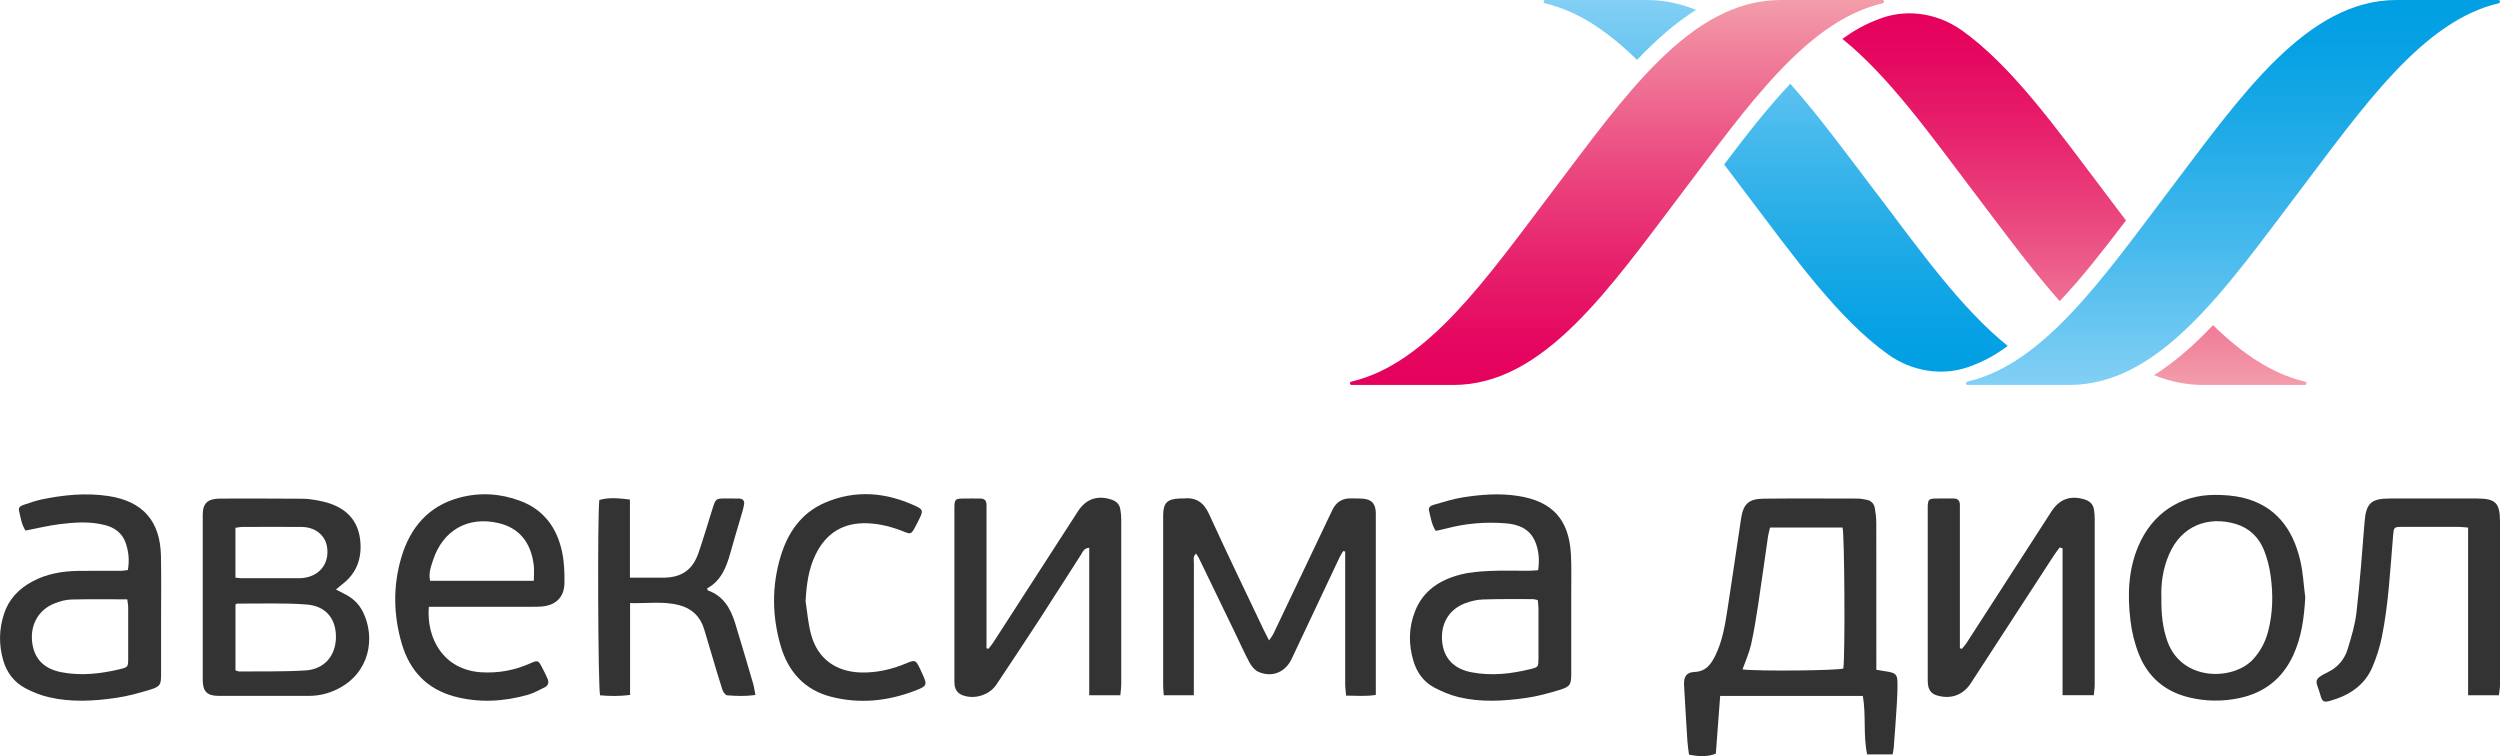 <svg width="205" height="62" viewBox="0 0 205 62" fill="none" xmlns="http://www.w3.org/2000/svg">
<g clip-path="url(#clip0_485_17)">
<path d="M97.888 57.012H95.427C95.409 56.721 95.383 56.478 95.379 56.235C95.379 51.584 95.379 46.933 95.379 42.282C95.379 41.246 95.701 40.921 96.718 40.876C96.818 40.872 96.919 40.883 97.02 40.872C98.052 40.767 98.695 41.167 99.144 42.154C100.599 45.347 102.131 48.507 103.638 51.677C103.754 51.924 103.885 52.167 104.061 52.515C104.214 52.283 104.337 52.141 104.416 51.976C105.96 48.739 107.501 45.501 109.041 42.263C109.105 42.125 109.176 41.99 109.239 41.852C109.557 41.149 110.103 40.827 110.873 40.868C111.202 40.887 111.535 40.857 111.857 40.902C112.473 40.984 112.743 41.283 112.806 41.893C112.821 42.042 112.817 42.196 112.817 42.349C112.817 46.948 112.817 51.55 112.817 56.149C112.817 56.399 112.817 56.65 112.817 56.979C111.995 57.125 111.225 57.039 110.383 57.042C110.353 56.691 110.305 56.399 110.305 56.108C110.301 52.746 110.305 49.385 110.305 46.02V45.224C110.253 45.213 110.196 45.198 110.144 45.187C110.051 45.347 109.938 45.501 109.86 45.669C108.544 48.454 107.231 51.24 105.915 54.029C105.392 55.139 104.285 55.588 103.167 55.08C102.879 54.949 102.625 54.627 102.464 54.336C102.034 53.535 101.664 52.702 101.268 51.883C100.277 49.838 99.29 47.789 98.299 45.744C98.247 45.635 98.164 45.534 98.075 45.396C97.802 45.635 97.899 45.927 97.899 46.178C97.891 49.464 97.895 52.75 97.895 56.037C97.895 56.332 97.895 56.627 97.895 57.001L97.888 57.012Z" fill="#333333"/>
<path d="M27.543 48.335C27.864 48.503 28.107 48.626 28.346 48.753C28.971 49.079 29.449 49.546 29.764 50.182C30.807 52.305 30.324 55.188 27.673 56.504C26.941 56.87 26.159 57.061 25.337 57.061C22.861 57.061 20.382 57.068 17.907 57.061C16.984 57.057 16.628 56.698 16.625 55.767C16.617 51.243 16.617 46.723 16.625 42.199C16.625 41.261 17.032 40.887 18.079 40.883C20.304 40.872 22.525 40.883 24.75 40.895C25.15 40.895 25.557 40.943 25.953 41.014C26.35 41.085 26.746 41.179 27.124 41.313C28.571 41.829 29.408 42.839 29.547 44.39C29.674 45.826 29.229 47.022 28.058 47.916C27.905 48.032 27.763 48.159 27.543 48.342V48.335ZM19.309 54.964C19.422 55.001 19.515 55.061 19.608 55.061C21.422 55.042 23.243 55.087 25.052 54.975C26.574 54.881 27.498 53.804 27.546 52.339C27.595 50.802 26.769 49.699 25.161 49.572C23.258 49.423 21.336 49.509 19.422 49.494C19.403 49.494 19.384 49.524 19.309 49.583V54.96V54.964ZM19.306 47.366C19.492 47.385 19.638 47.415 19.78 47.415C21.343 47.415 22.906 47.419 24.469 47.415C24.693 47.415 24.925 47.396 25.146 47.348C26.32 47.075 26.974 46.133 26.832 44.944C26.709 43.908 25.879 43.216 24.712 43.209C23.097 43.198 21.485 43.205 19.87 43.209C19.68 43.209 19.489 43.257 19.306 43.28V47.366Z" fill="#333333"/>
<path d="M81.058 53.195C81.189 53.027 81.331 52.866 81.443 52.69C83.761 49.101 86.076 45.512 88.394 41.923C89.041 40.917 89.994 40.588 91.127 40.962C91.52 41.093 91.793 41.328 91.864 41.747C91.909 42.02 91.942 42.297 91.942 42.573C91.946 47.075 91.946 51.576 91.942 56.078C91.942 56.373 91.897 56.669 91.868 57.012H89.317V44.914C88.869 44.959 88.787 45.254 88.652 45.467C87.5 47.251 86.371 49.049 85.212 50.828C84.053 52.608 82.879 54.377 81.701 56.141C81.122 57.012 79.865 57.386 78.897 56.994C78.542 56.852 78.332 56.571 78.28 56.19C78.254 55.992 78.261 55.786 78.261 55.584C78.261 51.008 78.261 46.432 78.261 41.855C78.261 41.728 78.258 41.601 78.261 41.478C78.291 40.984 78.355 40.902 78.837 40.883C79.342 40.865 79.85 40.883 80.355 40.88C80.744 40.872 80.909 41.063 80.894 41.437C80.886 41.612 80.894 41.792 80.894 41.968C80.894 45.434 80.894 48.896 80.894 52.361V53.158C80.95 53.173 81.006 53.188 81.062 53.203L81.058 53.195Z" fill="#333333"/>
<path d="M126.127 46.764C126.251 45.893 126.187 45.089 125.854 44.345C125.398 43.328 124.464 42.988 123.439 42.91C121.816 42.783 120.209 42.913 118.631 43.328C118.343 43.403 118.047 43.463 117.733 43.534C117.386 43.011 117.318 42.427 117.18 41.874C117.105 41.582 117.337 41.459 117.558 41.395C118.335 41.179 119.106 40.921 119.898 40.794C121.42 40.55 122.961 40.427 124.501 40.67C127.301 41.111 128.662 42.603 128.816 45.456C128.872 46.488 128.838 47.527 128.842 48.563C128.842 50.761 128.842 52.959 128.842 55.162C128.842 56.156 128.786 56.294 127.84 56.586C126.95 56.859 126.041 57.102 125.122 57.233C123.29 57.491 121.442 57.603 119.622 57.166C118.919 56.997 118.231 56.709 117.591 56.369C116.735 55.909 116.185 55.143 115.905 54.212C115.49 52.84 115.505 51.464 116.032 50.126C116.701 48.417 118.089 47.538 119.775 47.112C120.549 46.914 121.371 46.854 122.172 46.817C123.23 46.768 124.295 46.809 125.357 46.802C125.6 46.802 125.847 46.772 126.127 46.757V46.764ZM126.09 49.202C125.922 49.172 125.802 49.127 125.682 49.127C124.318 49.127 122.949 49.109 121.588 49.157C121.095 49.176 120.583 49.295 120.119 49.475C118.799 49.983 118.115 51.176 118.257 52.619C118.391 53.991 119.229 54.859 120.687 55.132C122.31 55.435 123.906 55.259 125.492 54.866C126.146 54.706 126.15 54.687 126.154 53.98C126.161 52.616 126.157 51.251 126.154 49.883C126.154 49.662 126.116 49.441 126.094 49.202H126.09Z" fill="#333333"/>
<path d="M10.485 46.742C10.623 45.946 10.552 45.202 10.29 44.48C10.01 43.702 9.397 43.265 8.63 43.063C7.385 42.734 6.118 42.828 4.865 42.984C3.946 43.1 3.041 43.325 2.091 43.508C1.766 43.007 1.687 42.431 1.56 41.874C1.493 41.586 1.721 41.467 1.945 41.396C2.424 41.239 2.902 41.063 3.392 40.958C5.206 40.581 7.041 40.397 8.885 40.674C11.715 41.1 13.147 42.73 13.199 45.609C13.233 47.404 13.207 49.198 13.207 50.993C13.207 52.432 13.207 53.876 13.207 55.315C13.207 56.13 13.136 56.298 12.358 56.538C11.423 56.825 10.466 57.091 9.498 57.229C7.67 57.495 5.822 57.596 4.002 57.169C3.347 57.016 2.7 56.762 2.102 56.448C1.167 55.958 0.554 55.158 0.263 54.141C-0.104 52.87 -0.085 51.602 0.326 50.342C0.726 49.124 1.549 48.271 2.663 47.677C3.826 47.052 5.09 46.836 6.391 46.813C7.58 46.791 8.765 46.813 9.954 46.806C10.122 46.806 10.294 46.764 10.485 46.742ZM10.44 49.146C8.814 49.146 7.326 49.12 5.837 49.161C5.37 49.172 4.884 49.314 4.447 49.49C3.172 50.002 2.491 51.202 2.629 52.586C2.771 53.992 3.572 54.836 5.026 55.121C6.649 55.435 8.245 55.251 9.827 54.874C10.496 54.713 10.507 54.683 10.511 54.003C10.519 52.612 10.515 51.225 10.511 49.834C10.511 49.617 10.466 49.4 10.436 49.142L10.44 49.146Z" fill="#333333"/>
<path d="M35.166 49.752C34.945 52.272 36.31 54.937 39.484 55.128C40.875 55.21 42.199 54.964 43.47 54.399C44.102 54.118 44.143 54.137 44.457 54.747C44.61 55.038 44.756 55.334 44.891 55.633C45.04 55.962 44.962 56.227 44.622 56.384C44.188 56.586 43.765 56.837 43.309 56.968C41.305 57.536 39.279 57.652 37.248 57.106C35.001 56.5 33.603 54.997 32.952 52.806C32.257 50.451 32.212 48.058 32.911 45.703C33.629 43.276 35.117 41.504 37.645 40.816C39.324 40.36 41.01 40.457 42.636 41.063C44.584 41.784 45.676 43.28 46.091 45.258C46.267 46.088 46.3 46.962 46.285 47.819C46.267 48.967 45.583 49.628 44.438 49.733C44.162 49.759 43.881 49.755 43.605 49.755C41.077 49.755 38.546 49.755 36.018 49.755C35.745 49.755 35.472 49.755 35.158 49.755L35.166 49.752ZM35.27 47.628H43.773C43.773 47.161 43.818 46.734 43.765 46.323C43.53 44.431 42.532 43.269 40.856 42.887C38.377 42.319 36.328 43.471 35.521 45.904C35.342 46.447 35.128 46.992 35.27 47.632V47.628Z" fill="#333333"/>
<path d="M153.86 54.922C154.249 54.986 154.544 55.031 154.84 55.083C155.438 55.195 155.58 55.33 155.591 55.924C155.602 56.53 155.576 57.136 155.539 57.741C155.468 58.926 155.378 60.108 155.288 61.293C155.277 61.465 155.232 61.633 155.198 61.858H153.105C152.772 60.295 153.03 58.691 152.753 57.065C148.824 57.065 144.969 57.065 141.054 57.065C140.931 58.725 140.811 60.276 140.699 61.798C140.123 62.037 139.375 62.063 138.5 61.88C138.459 61.544 138.392 61.177 138.369 60.807C138.268 59.27 138.182 57.734 138.093 56.194C138.052 55.513 138.268 55.132 138.941 55.102C139.895 55.061 140.302 54.47 140.661 53.745C141.248 52.548 141.454 51.247 141.656 49.95C142.041 47.482 142.393 45.007 142.766 42.536C142.95 41.324 143.38 40.906 144.621 40.891C147.201 40.861 149.777 40.88 152.357 40.883C152.581 40.883 152.806 40.939 153.03 40.977C153.43 41.04 153.669 41.291 153.737 41.672C153.808 42.068 153.852 42.472 153.856 42.872C153.864 46.589 153.86 50.305 153.86 54.017C153.86 54.313 153.86 54.608 153.86 54.922ZM142.886 54.892C144.187 55.053 150.629 54.99 151.153 54.818C151.306 53.823 151.254 43.807 151.089 43.257H145.144C145.081 43.53 145.014 43.747 144.98 43.971C144.707 45.845 144.453 47.718 144.169 49.587C144 50.682 143.832 51.782 143.585 52.862C143.432 53.539 143.137 54.182 142.886 54.892Z" fill="#333333"/>
<path d="M168.891 44.891C168.749 45.089 168.595 45.28 168.461 45.482C166.173 48.996 163.892 52.514 161.604 56.029C160.96 57.02 159.917 57.375 158.777 57.008C158.407 56.889 158.186 56.62 158.115 56.25C158.07 56.029 158.074 55.797 158.074 55.573C158.074 51 158.074 46.424 158.074 41.852C158.074 41.724 158.07 41.597 158.074 41.474C158.104 40.984 158.175 40.898 158.653 40.88C159.158 40.861 159.663 40.88 160.171 40.876C160.56 40.868 160.721 41.063 160.71 41.437C160.702 41.612 160.71 41.792 160.71 41.968C160.71 45.43 160.71 48.892 160.71 52.354V53.154C160.762 53.172 160.818 53.191 160.871 53.206C161.002 53.042 161.147 52.892 161.263 52.716C163.581 49.131 165.892 45.542 168.207 41.956C168.868 40.928 169.762 40.599 170.925 40.95C171.347 41.078 171.635 41.332 171.706 41.781C171.744 42.027 171.766 42.282 171.766 42.532C171.766 47.056 171.77 51.58 171.766 56.1C171.766 56.395 171.721 56.687 171.695 57.005H169.13V44.962C169.052 44.94 168.973 44.914 168.894 44.891H168.891Z" fill="#333333"/>
<path d="M189.032 48.989C188.938 50.63 188.737 52.223 188.049 53.722C187.162 55.648 185.674 56.818 183.603 57.248C182.223 57.536 180.844 57.517 179.475 57.181C177.523 56.702 176.136 55.517 175.396 53.666C175.044 52.788 174.809 51.834 174.697 50.892C174.45 48.821 174.506 46.761 175.34 44.79C176.469 42.113 178.772 40.562 181.674 40.581C182.399 40.584 183.143 40.637 183.85 40.797C186.575 41.429 188 43.34 188.613 45.927C188.852 46.925 188.897 47.968 189.032 48.993V48.989ZM177.232 49.004C177.217 50.298 177.325 51.471 177.736 52.608C178.933 55.906 183.158 55.816 184.766 54.051C185.356 53.401 185.753 52.649 185.977 51.808C186.377 50.298 186.407 48.757 186.194 47.224C186.097 46.506 185.917 45.781 185.648 45.112C185.222 44.057 184.44 43.295 183.337 42.966C181.064 42.293 178.873 43.097 177.856 45.478C177.359 46.637 177.187 47.852 177.235 49.004H177.232Z" fill="#333333"/>
<path d="M202.38 43.261C202.044 43.235 201.849 43.205 201.651 43.205C200.111 43.201 198.567 43.198 197.026 43.205C196.282 43.205 196.293 43.216 196.23 43.968C195.994 46.734 195.863 49.513 195.31 52.242C195.142 53.075 194.872 53.906 194.54 54.691C193.889 56.227 192.603 57.039 191.051 57.472C190.561 57.611 190.419 57.536 190.281 57.027C189.948 55.82 189.541 55.775 190.935 55.091C191.713 54.709 192.259 54.048 192.509 53.225C192.809 52.238 193.115 51.236 193.231 50.215C193.512 47.759 193.698 45.291 193.893 42.824C194.013 41.283 194.405 40.88 195.961 40.876C198.339 40.872 200.713 40.868 203.091 40.876C204.65 40.88 204.998 41.227 205.001 42.813C205.009 47.262 205.005 51.711 205.001 56.16C205.001 56.429 204.945 56.698 204.912 57.012H202.384V43.269L202.38 43.261Z" fill="#333333"/>
<path d="M51.666 49.453V56.986C50.769 57.102 49.98 57.083 49.206 57.016C49.037 56.399 48.985 42.117 49.146 40.999C49.931 40.767 50.735 40.853 51.655 40.962V47.37C52.159 47.37 52.556 47.37 52.952 47.37C53.431 47.37 53.913 47.374 54.392 47.37C55.91 47.355 56.803 46.731 57.293 45.295C57.667 44.196 57.996 43.082 58.344 41.975C58.381 41.855 58.419 41.732 58.456 41.612C58.691 40.902 58.718 40.88 59.473 40.872C59.85 40.868 60.232 40.872 60.609 40.88C60.927 40.891 61.066 41.078 61.013 41.381C60.972 41.627 60.901 41.874 60.83 42.113C60.512 43.205 60.179 44.289 59.877 45.385C59.551 46.555 59.11 47.636 57.981 48.249C58.011 48.335 58.018 48.402 58.045 48.413C59.323 48.866 59.91 49.898 60.281 51.098C60.782 52.739 61.267 54.384 61.75 56.033C61.832 56.313 61.87 56.609 61.944 56.99C61.118 57.102 60.37 57.076 59.626 57.016C59.48 57.005 59.293 56.736 59.234 56.553C58.916 55.569 58.628 54.575 58.333 53.584C58.131 52.907 57.936 52.227 57.727 51.554C57.409 50.526 56.702 49.879 55.674 49.617C54.384 49.288 53.075 49.49 51.662 49.453H51.666Z" fill="#333333"/>
<path d="M66.053 49.277C66.198 50.197 66.266 51.135 66.509 52.029C67.043 54.003 68.528 55.08 70.573 55.143C71.889 55.181 73.127 54.889 74.327 54.388C75.034 54.093 75.09 54.115 75.422 54.795C75.479 54.907 75.523 55.027 75.579 55.139C76.058 56.164 76.062 56.239 75.037 56.635C72.79 57.498 70.472 57.738 68.128 57.128C65.955 56.564 64.628 55.065 64.015 52.96C63.308 50.533 63.278 48.069 64.007 45.639C64.594 43.672 65.709 42.054 67.649 41.22C70.165 40.139 72.682 40.367 75.127 41.515C75.673 41.773 75.692 41.915 75.422 42.469C75.277 42.764 75.135 43.059 74.974 43.343C74.734 43.77 74.652 43.811 74.185 43.62C73.216 43.228 72.229 42.955 71.179 42.91C69.163 42.82 67.731 43.702 66.864 45.505C66.292 46.69 66.131 47.961 66.06 49.281L66.053 49.277Z" fill="#333333"/>
<path d="M126.71 0C126.538 0 126.523 0.236 126.691 0.273C129.424 0.909 131.88 2.606 134.236 4.909C135.784 3.283 137.377 1.877 139.074 0.811C137.792 0.292 136.45 0 135.047 0H126.71ZM153.824 15.781C151.432 12.63 149.151 9.508 146.803 6.868C144.974 8.801 143.191 11.089 141.381 13.486C141.953 14.248 142.529 15.011 143.112 15.781C147.053 20.986 150.714 26.138 154.849 29.08C156.745 30.426 159.182 30.86 161.377 30.105C162.791 29.615 163.837 28.96 164.634 28.366C160.872 25.353 157.47 20.593 153.832 15.781H153.824Z" fill="url(#paint0_linear_485_17)"/>
<path d="M119.175 31.566C126.578 31.566 131.932 23.73 137.948 15.781C143.306 8.708 148.137 1.72 154.362 0.273C154.534 0.236 154.519 0 154.351 0H146.013C138.606 0.007 133.252 7.833 127.236 15.781C121.874 22.859 117.044 29.843 110.814 31.29C110.646 31.331 110.665 31.566 110.833 31.566H119.171H119.175Z" fill="url(#paint1_linear_485_17)"/>
<path d="M160.861 2.486C158.965 1.137 156.531 0.707 154.333 1.466C152.923 1.955 151.873 2.606 151.076 3.193C154.834 6.21 158.236 10.97 161.878 15.781C164.264 18.929 166.555 22.055 168.896 24.695C170.724 22.762 172.512 20.474 174.329 18.077C173.757 17.322 173.181 16.552 172.594 15.778C168.653 10.573 164.996 5.421 160.857 2.479L160.861 2.486ZM189.012 31.29C186.282 30.658 183.826 28.957 181.466 26.661C179.93 28.288 178.326 29.697 176.636 30.763C177.914 31.275 179.249 31.567 180.663 31.567H188.989C189.172 31.567 189.18 31.331 189.012 31.29Z" fill="url(#paint2_linear_485_17)"/>
<path d="M196.53 0C189.13 0.004 183.772 7.833 177.756 15.781C172.399 22.859 167.564 29.843 161.331 31.29C161.174 31.331 161.182 31.566 161.354 31.566H169.688C177.095 31.559 182.456 23.73 188.472 15.781C193.83 8.704 198.668 1.72 204.886 0.273C205.047 0.232 205.032 0 204.86 0H196.53Z" fill="url(#paint3_linear_485_17)"/>
</g>
<defs>
<linearGradient id="paint0_linear_485_17" x1="145.599" y1="0" x2="145.599" y2="30.475" gradientUnits="userSpaceOnUse">
<stop stop-color="#83D0F5"/>
<stop offset="0.02" stop-color="#7FCEF4"/>
<stop offset="0.35" stop-color="#48BAED"/>
<stop offset="0.64" stop-color="#21ABE7"/>
<stop offset="0.86" stop-color="#08A2E4"/>
<stop offset="1" stop-color="#009FE3"/>
</linearGradient>
<linearGradient id="paint1_linear_485_17" x1="132.59" y1="0" x2="132.59" y2="31.566" gradientUnits="userSpaceOnUse">
<stop stop-color="#F39DAA"/>
<stop offset="0.14" stop-color="#F07F9B"/>
<stop offset="0.43" stop-color="#EB4980"/>
<stop offset="0.68" stop-color="#E7216C"/>
<stop offset="0.88" stop-color="#E50860"/>
<stop offset="1" stop-color="#E5005C"/>
</linearGradient>
<linearGradient id="paint2_linear_485_17" x1="170.104" y1="31.567" x2="170.104" y2="1.092" gradientUnits="userSpaceOnUse">
<stop stop-color="#F39DAA"/>
<stop offset="0.14" stop-color="#F07F9B"/>
<stop offset="0.43" stop-color="#EB4980"/>
<stop offset="0.68" stop-color="#E7216C"/>
<stop offset="0.88" stop-color="#E50860"/>
<stop offset="1" stop-color="#E5005C"/>
</linearGradient>
<linearGradient id="paint3_linear_485_17" x1="183.107" y1="31.566" x2="183.107" y2="0" gradientUnits="userSpaceOnUse">
<stop stop-color="#83D0F5"/>
<stop offset="0.02" stop-color="#7FCEF4"/>
<stop offset="0.35" stop-color="#48BAED"/>
<stop offset="0.64" stop-color="#21ABE7"/>
<stop offset="0.86" stop-color="#08A2E4"/>
<stop offset="1" stop-color="#009FE3"/>
</linearGradient>
<clipPath id="clip0_485_17">
<rect width="205" height="62" fill="white"/>
</clipPath>
</defs>
</svg>
